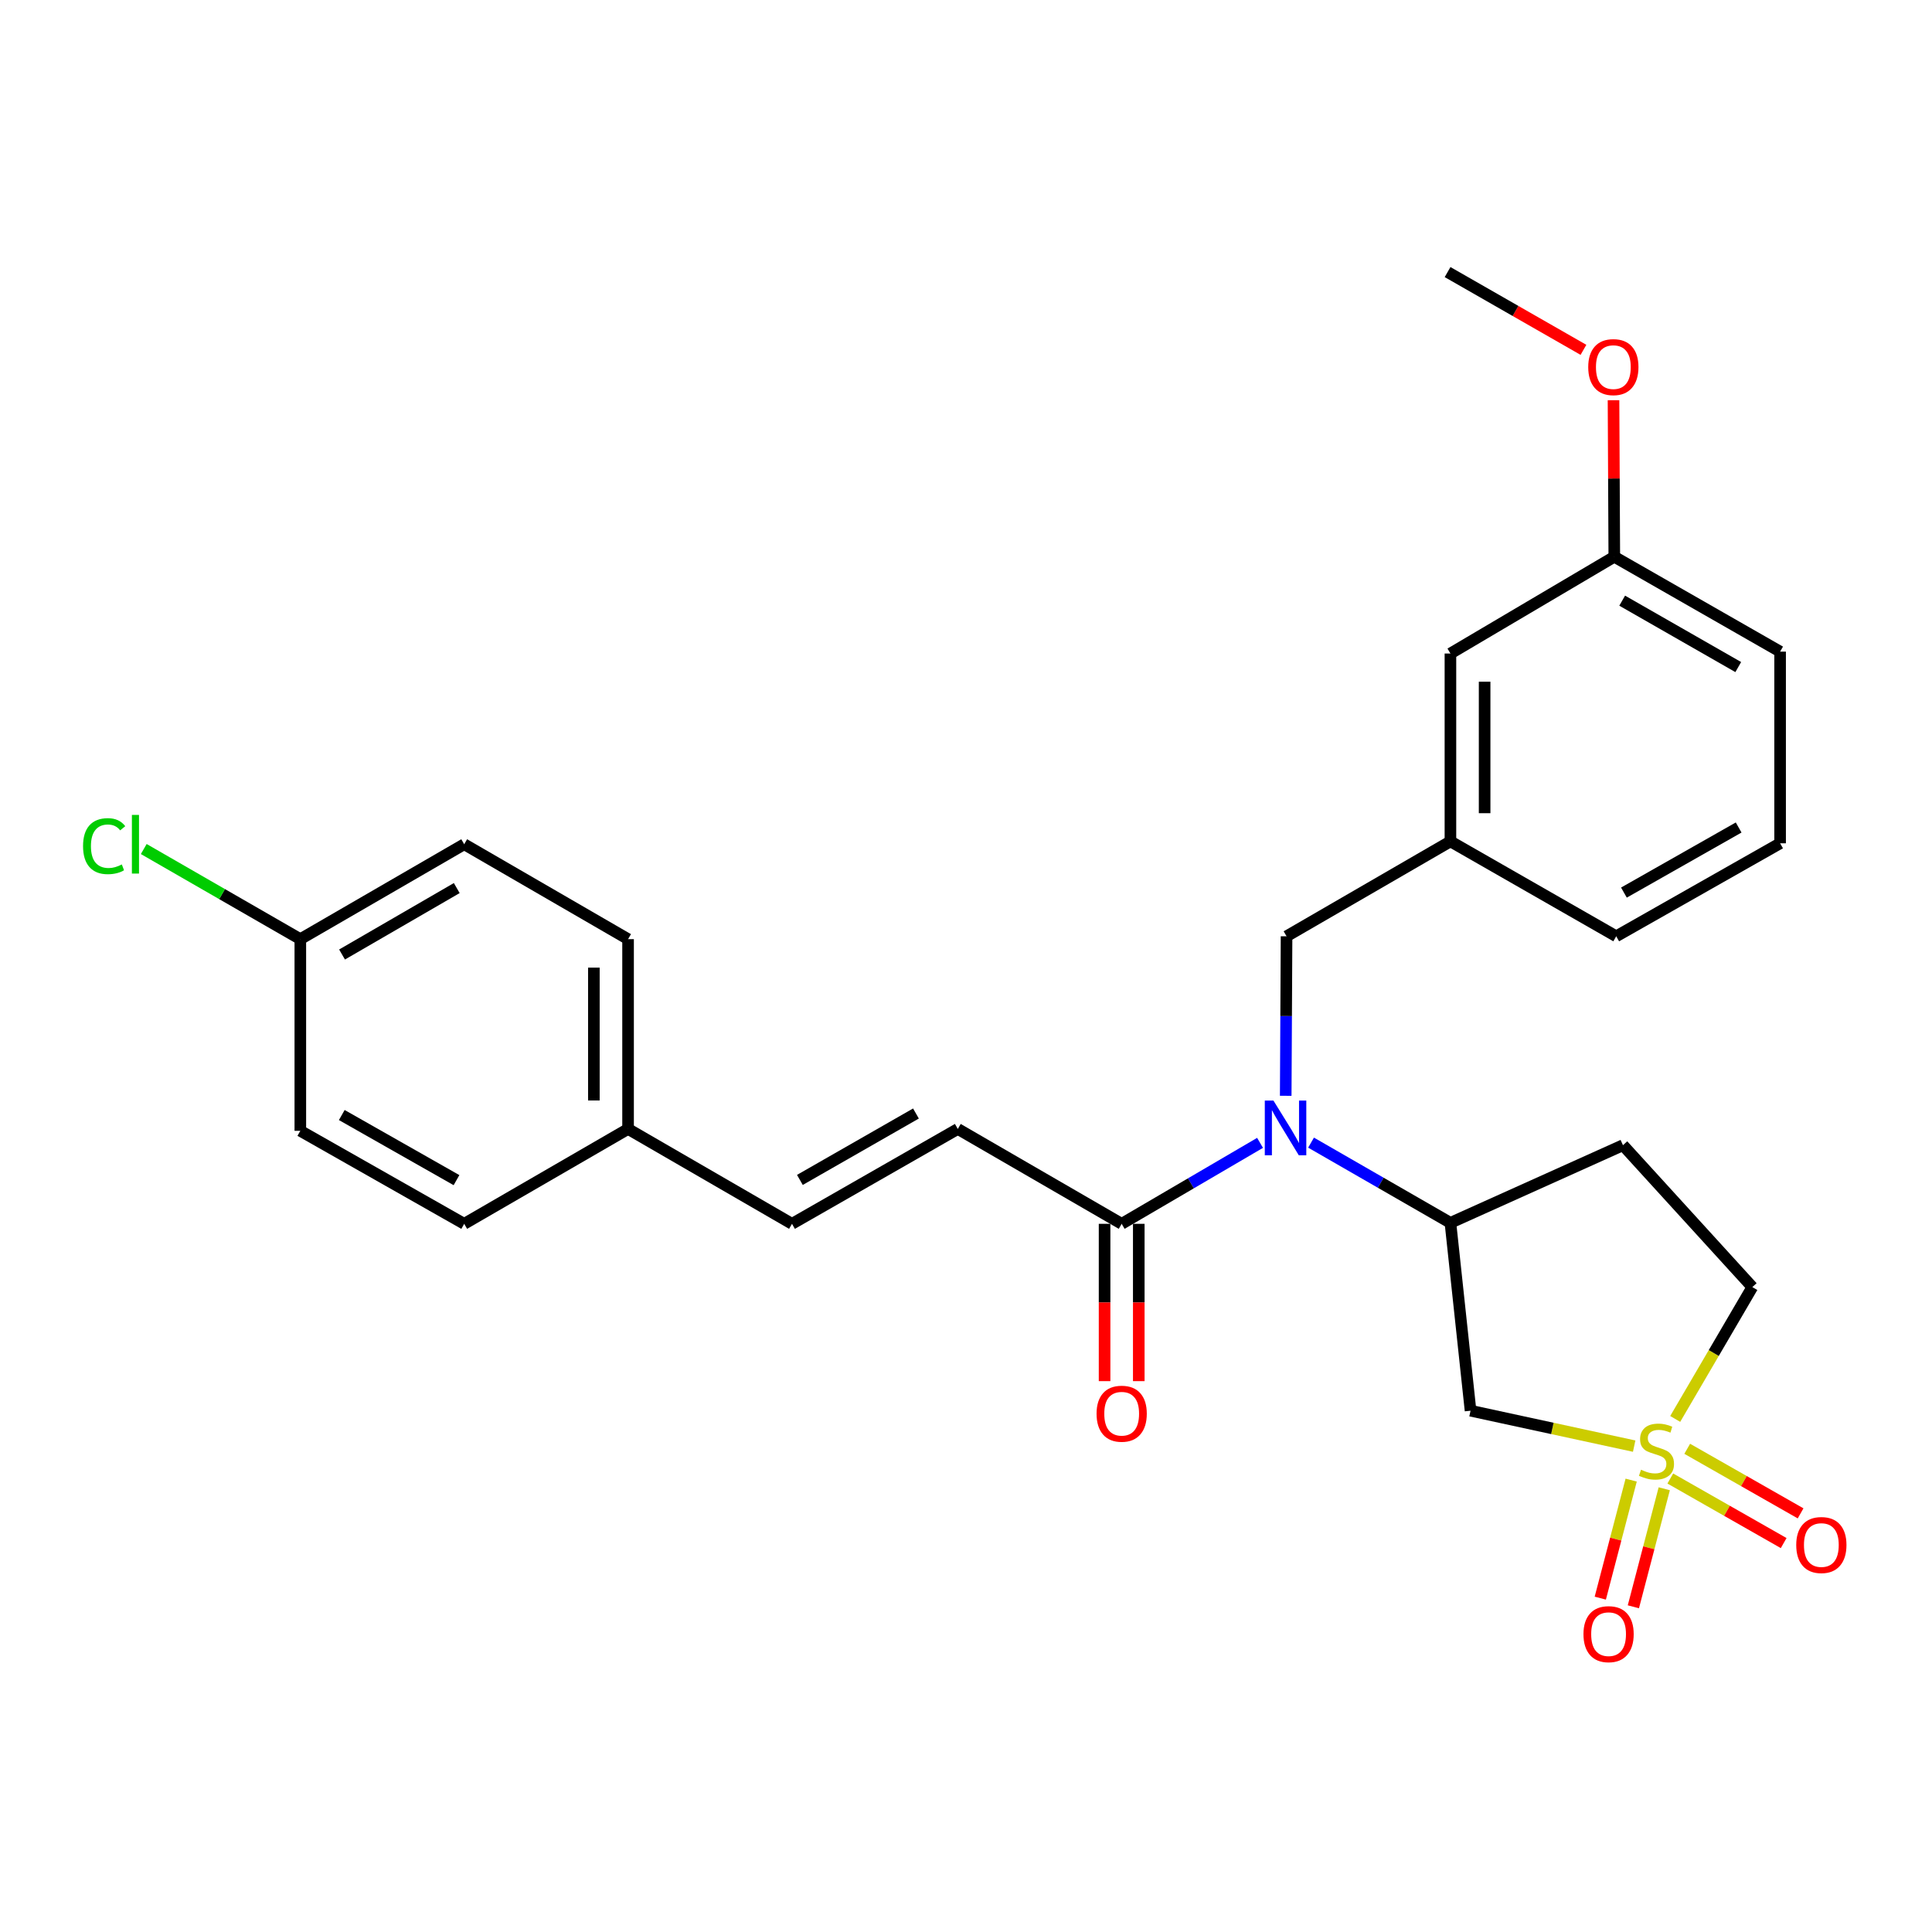 <?xml version='1.0' encoding='iso-8859-1'?>
<svg version='1.1' baseProfile='full'
              xmlns='http://www.w3.org/2000/svg'
                      xmlns:rdkit='http://www.rdkit.org/xml'
                      xmlns:xlink='http://www.w3.org/1999/xlink'
                  xml:space='preserve'
width='1000px' height='1000px' viewBox='0 0 1000 1000'>
<!-- END OF HEADER -->
<rect style='opacity:1.0;fill:#FFFFFF;stroke:none' width='1000' height='1000' x='0' y='0'> </rect>
<path class='bond-0' d='M 845.846,748.516 L 803.499,739.347' style='fill:none;fill-rule:evenodd;stroke:#CCCC00;stroke-width:6px;stroke-linecap:butt;stroke-linejoin:miter;stroke-opacity:1' />
<path class='bond-0' d='M 803.499,739.347 L 761.152,730.178' style='fill:none;fill-rule:evenodd;stroke:#000000;stroke-width:6px;stroke-linecap:butt;stroke-linejoin:miter;stroke-opacity:1' />
<path class='bond-5' d='M 864.543,765.274 L 893.884,781.985' style='fill:none;fill-rule:evenodd;stroke:#CCCC00;stroke-width:6px;stroke-linecap:butt;stroke-linejoin:miter;stroke-opacity:1' />
<path class='bond-5' d='M 893.884,781.985 L 923.225,798.696' style='fill:none;fill-rule:evenodd;stroke:#FF0000;stroke-width:6px;stroke-linecap:butt;stroke-linejoin:miter;stroke-opacity:1' />
<path class='bond-5' d='M 873.302,749.894 L 902.643,766.605' style='fill:none;fill-rule:evenodd;stroke:#CCCC00;stroke-width:6px;stroke-linecap:butt;stroke-linejoin:miter;stroke-opacity:1' />
<path class='bond-5' d='M 902.643,766.605 L 931.984,783.316' style='fill:none;fill-rule:evenodd;stroke:#FF0000;stroke-width:6px;stroke-linecap:butt;stroke-linejoin:miter;stroke-opacity:1' />
<path class='bond-6' d='M 844.292,766.103 L 836.299,796.649' style='fill:none;fill-rule:evenodd;stroke:#CCCC00;stroke-width:6px;stroke-linecap:butt;stroke-linejoin:miter;stroke-opacity:1' />
<path class='bond-6' d='M 836.299,796.649 L 828.307,827.195' style='fill:none;fill-rule:evenodd;stroke:#FF0000;stroke-width:6px;stroke-linecap:butt;stroke-linejoin:miter;stroke-opacity:1' />
<path class='bond-6' d='M 861.415,770.583 L 853.422,801.129' style='fill:none;fill-rule:evenodd;stroke:#CCCC00;stroke-width:6px;stroke-linecap:butt;stroke-linejoin:miter;stroke-opacity:1' />
<path class='bond-6' d='M 853.422,801.129 L 845.43,831.675' style='fill:none;fill-rule:evenodd;stroke:#FF0000;stroke-width:6px;stroke-linecap:butt;stroke-linejoin:miter;stroke-opacity:1' />
<path class='bond-10' d='M 867.084,734.438 L 887.044,700.316' style='fill:none;fill-rule:evenodd;stroke:#CCCC00;stroke-width:6px;stroke-linecap:butt;stroke-linejoin:miter;stroke-opacity:1' />
<path class='bond-10' d='M 887.044,700.316 L 907.005,666.195' style='fill:none;fill-rule:evenodd;stroke:#000000;stroke-width:6px;stroke-linecap:butt;stroke-linejoin:miter;stroke-opacity:1' />
<path class='bond-2' d='M 761.152,730.178 L 750.739,632.94' style='fill:none;fill-rule:evenodd;stroke:#000000;stroke-width:6px;stroke-linecap:butt;stroke-linejoin:miter;stroke-opacity:1' />
<path class='bond-1' d='M 678.599,591.422 L 714.669,612.181' style='fill:none;fill-rule:evenodd;stroke:#0000FF;stroke-width:6px;stroke-linecap:butt;stroke-linejoin:miter;stroke-opacity:1' />
<path class='bond-1' d='M 714.669,612.181 L 750.739,632.94' style='fill:none;fill-rule:evenodd;stroke:#000000;stroke-width:6px;stroke-linecap:butt;stroke-linejoin:miter;stroke-opacity:1' />
<path class='bond-3' d='M 652.201,591.545 L 616.39,612.498' style='fill:none;fill-rule:evenodd;stroke:#0000FF;stroke-width:6px;stroke-linecap:butt;stroke-linejoin:miter;stroke-opacity:1' />
<path class='bond-3' d='M 616.39,612.498 L 580.578,633.451' style='fill:none;fill-rule:evenodd;stroke:#000000;stroke-width:6px;stroke-linecap:butt;stroke-linejoin:miter;stroke-opacity:1' />
<path class='bond-9' d='M 665.485,567.184 L 665.702,525.901' style='fill:none;fill-rule:evenodd;stroke:#0000FF;stroke-width:6px;stroke-linecap:butt;stroke-linejoin:miter;stroke-opacity:1' />
<path class='bond-9' d='M 665.702,525.901 L 665.919,484.619' style='fill:none;fill-rule:evenodd;stroke:#000000;stroke-width:6px;stroke-linecap:butt;stroke-linejoin:miter;stroke-opacity:1' />
<path class='bond-27' d='M 750.739,632.94 L 840.042,592.752' style='fill:none;fill-rule:evenodd;stroke:#000000;stroke-width:6px;stroke-linecap:butt;stroke-linejoin:miter;stroke-opacity:1' />
<path class='bond-4' d='M 580.578,633.451 L 495.759,584.345' style='fill:none;fill-rule:evenodd;stroke:#000000;stroke-width:6px;stroke-linecap:butt;stroke-linejoin:miter;stroke-opacity:1' />
<path class='bond-11' d='M 571.729,633.451 L 571.729,674.165' style='fill:none;fill-rule:evenodd;stroke:#000000;stroke-width:6px;stroke-linecap:butt;stroke-linejoin:miter;stroke-opacity:1' />
<path class='bond-11' d='M 571.729,674.165 L 571.729,714.878' style='fill:none;fill-rule:evenodd;stroke:#FF0000;stroke-width:6px;stroke-linecap:butt;stroke-linejoin:miter;stroke-opacity:1' />
<path class='bond-11' d='M 589.428,633.451 L 589.428,674.165' style='fill:none;fill-rule:evenodd;stroke:#000000;stroke-width:6px;stroke-linecap:butt;stroke-linejoin:miter;stroke-opacity:1' />
<path class='bond-11' d='M 589.428,674.165 L 589.428,714.878' style='fill:none;fill-rule:evenodd;stroke:#FF0000;stroke-width:6px;stroke-linecap:butt;stroke-linejoin:miter;stroke-opacity:1' />
<path class='bond-8' d='M 495.759,584.345 L 409.936,633.451' style='fill:none;fill-rule:evenodd;stroke:#000000;stroke-width:6px;stroke-linecap:butt;stroke-linejoin:miter;stroke-opacity:1' />
<path class='bond-8' d='M 474.095,576.348 L 414.02,610.723' style='fill:none;fill-rule:evenodd;stroke:#000000;stroke-width:6px;stroke-linecap:butt;stroke-linejoin:miter;stroke-opacity:1' />
<path class='bond-7' d='M 840.042,592.752 L 907.005,666.195' style='fill:none;fill-rule:evenodd;stroke:#000000;stroke-width:6px;stroke-linecap:butt;stroke-linejoin:miter;stroke-opacity:1' />
<path class='bond-13' d='M 409.936,633.451 L 325.087,584.345' style='fill:none;fill-rule:evenodd;stroke:#000000;stroke-width:6px;stroke-linecap:butt;stroke-linejoin:miter;stroke-opacity:1' />
<path class='bond-12' d='M 665.919,484.619 L 750.739,435.493' style='fill:none;fill-rule:evenodd;stroke:#000000;stroke-width:6px;stroke-linecap:butt;stroke-linejoin:miter;stroke-opacity:1' />
<path class='bond-14' d='M 750.739,435.493 L 750.739,338.264' style='fill:none;fill-rule:evenodd;stroke:#000000;stroke-width:6px;stroke-linecap:butt;stroke-linejoin:miter;stroke-opacity:1' />
<path class='bond-14' d='M 768.438,420.909 L 768.438,352.848' style='fill:none;fill-rule:evenodd;stroke:#000000;stroke-width:6px;stroke-linecap:butt;stroke-linejoin:miter;stroke-opacity:1' />
<path class='bond-24' d='M 750.739,435.493 L 836.551,484.619' style='fill:none;fill-rule:evenodd;stroke:#000000;stroke-width:6px;stroke-linecap:butt;stroke-linejoin:miter;stroke-opacity:1' />
<path class='bond-18' d='M 325.087,584.345 L 240.268,633.451' style='fill:none;fill-rule:evenodd;stroke:#000000;stroke-width:6px;stroke-linecap:butt;stroke-linejoin:miter;stroke-opacity:1' />
<path class='bond-19' d='M 325.087,584.345 L 325.087,486.103' style='fill:none;fill-rule:evenodd;stroke:#000000;stroke-width:6px;stroke-linecap:butt;stroke-linejoin:miter;stroke-opacity:1' />
<path class='bond-19' d='M 307.388,569.609 L 307.388,500.84' style='fill:none;fill-rule:evenodd;stroke:#000000;stroke-width:6px;stroke-linecap:butt;stroke-linejoin:miter;stroke-opacity:1' />
<path class='bond-16' d='M 750.739,338.264 L 835.558,288.175' style='fill:none;fill-rule:evenodd;stroke:#000000;stroke-width:6px;stroke-linecap:butt;stroke-linejoin:miter;stroke-opacity:1' />
<path class='bond-15' d='M 155.448,486.103 L 240.268,436.978' style='fill:none;fill-rule:evenodd;stroke:#000000;stroke-width:6px;stroke-linecap:butt;stroke-linejoin:miter;stroke-opacity:1' />
<path class='bond-15' d='M 177.042,494.051 L 236.416,459.663' style='fill:none;fill-rule:evenodd;stroke:#000000;stroke-width:6px;stroke-linecap:butt;stroke-linejoin:miter;stroke-opacity:1' />
<path class='bond-17' d='M 155.448,486.103 L 114.929,462.779' style='fill:none;fill-rule:evenodd;stroke:#000000;stroke-width:6px;stroke-linecap:butt;stroke-linejoin:miter;stroke-opacity:1' />
<path class='bond-17' d='M 114.929,462.779 L 74.409,439.454' style='fill:none;fill-rule:evenodd;stroke:#00CC00;stroke-width:6px;stroke-linecap:butt;stroke-linejoin:miter;stroke-opacity:1' />
<path class='bond-29' d='M 155.448,486.103 L 155.448,585.309' style='fill:none;fill-rule:evenodd;stroke:#000000;stroke-width:6px;stroke-linecap:butt;stroke-linejoin:miter;stroke-opacity:1' />
<path class='bond-22' d='M 835.558,288.175 L 835.355,247.662' style='fill:none;fill-rule:evenodd;stroke:#000000;stroke-width:6px;stroke-linecap:butt;stroke-linejoin:miter;stroke-opacity:1' />
<path class='bond-22' d='M 835.355,247.662 L 835.153,207.149' style='fill:none;fill-rule:evenodd;stroke:#FF0000;stroke-width:6px;stroke-linecap:butt;stroke-linejoin:miter;stroke-opacity:1' />
<path class='bond-28' d='M 835.558,288.175 L 921.381,337.281' style='fill:none;fill-rule:evenodd;stroke:#000000;stroke-width:6px;stroke-linecap:butt;stroke-linejoin:miter;stroke-opacity:1' />
<path class='bond-28' d='M 839.641,310.903 L 899.717,345.277' style='fill:none;fill-rule:evenodd;stroke:#000000;stroke-width:6px;stroke-linecap:butt;stroke-linejoin:miter;stroke-opacity:1' />
<path class='bond-21' d='M 240.268,633.451 L 155.448,585.309' style='fill:none;fill-rule:evenodd;stroke:#000000;stroke-width:6px;stroke-linecap:butt;stroke-linejoin:miter;stroke-opacity:1' />
<path class='bond-21' d='M 236.282,610.837 L 176.908,577.137' style='fill:none;fill-rule:evenodd;stroke:#000000;stroke-width:6px;stroke-linecap:butt;stroke-linejoin:miter;stroke-opacity:1' />
<path class='bond-20' d='M 325.087,486.103 L 240.268,436.978' style='fill:none;fill-rule:evenodd;stroke:#000000;stroke-width:6px;stroke-linecap:butt;stroke-linejoin:miter;stroke-opacity:1' />
<path class='bond-26' d='M 819.595,181.079 L 784.429,160.953' style='fill:none;fill-rule:evenodd;stroke:#FF0000;stroke-width:6px;stroke-linecap:butt;stroke-linejoin:miter;stroke-opacity:1' />
<path class='bond-26' d='M 784.429,160.953 L 749.264,140.827' style='fill:none;fill-rule:evenodd;stroke:#000000;stroke-width:6px;stroke-linecap:butt;stroke-linejoin:miter;stroke-opacity:1' />
<path class='bond-23' d='M 921.381,436.486 L 836.551,484.619' style='fill:none;fill-rule:evenodd;stroke:#000000;stroke-width:6px;stroke-linecap:butt;stroke-linejoin:miter;stroke-opacity:1' />
<path class='bond-23' d='M 899.922,428.312 L 840.541,462.005' style='fill:none;fill-rule:evenodd;stroke:#000000;stroke-width:6px;stroke-linecap:butt;stroke-linejoin:miter;stroke-opacity:1' />
<path class='bond-25' d='M 921.381,436.486 L 921.381,337.281' style='fill:none;fill-rule:evenodd;stroke:#000000;stroke-width:6px;stroke-linecap:butt;stroke-linejoin:miter;stroke-opacity:1' />
<path  class='atom-0' d='M 849.387 760.734
Q 849.707 760.854, 851.027 761.414
Q 852.347 761.974, 853.787 762.334
Q 855.267 762.654, 856.707 762.654
Q 859.387 762.654, 860.947 761.374
Q 862.507 760.054, 862.507 757.774
Q 862.507 756.214, 861.707 755.254
Q 860.947 754.294, 859.747 753.774
Q 858.547 753.254, 856.547 752.654
Q 854.027 751.894, 852.507 751.174
Q 851.027 750.454, 849.947 748.934
Q 848.907 747.414, 848.907 744.854
Q 848.907 741.294, 851.307 739.094
Q 853.747 736.894, 858.547 736.894
Q 861.827 736.894, 865.547 738.454
L 864.627 741.534
Q 861.227 740.134, 858.667 740.134
Q 855.907 740.134, 854.387 741.294
Q 852.867 742.414, 852.907 744.374
Q 852.907 745.894, 853.667 746.814
Q 854.467 747.734, 855.587 748.254
Q 856.747 748.774, 858.667 749.374
Q 861.227 750.174, 862.747 750.974
Q 864.267 751.774, 865.347 753.414
Q 866.467 755.014, 866.467 757.774
Q 866.467 761.694, 863.827 763.814
Q 861.227 765.894, 856.867 765.894
Q 854.347 765.894, 852.427 765.334
Q 850.547 764.814, 848.307 763.894
L 849.387 760.734
' fill='#CCCC00'/>
<path  class='atom-2' d='M 659.138 569.664
L 668.418 584.664
Q 669.338 586.144, 670.818 588.824
Q 672.298 591.504, 672.378 591.664
L 672.378 569.664
L 676.138 569.664
L 676.138 597.984
L 672.258 597.984
L 662.298 581.584
Q 661.138 579.664, 659.898 577.464
Q 658.698 575.264, 658.338 574.584
L 658.338 597.984
L 654.658 597.984
L 654.658 569.664
L 659.138 569.664
' fill='#0000FF'/>
<path  class='atom-6' d='M 929.728 799.699
Q 929.728 792.899, 933.088 789.099
Q 936.448 785.299, 942.728 785.299
Q 949.008 785.299, 952.368 789.099
Q 955.728 792.899, 955.728 799.699
Q 955.728 806.579, 952.328 810.499
Q 948.928 814.379, 942.728 814.379
Q 936.488 814.379, 933.088 810.499
Q 929.728 806.619, 929.728 799.699
M 942.728 811.179
Q 947.048 811.179, 949.368 808.299
Q 951.728 805.379, 951.728 799.699
Q 951.728 794.139, 949.368 791.339
Q 947.048 788.499, 942.728 788.499
Q 938.408 788.499, 936.048 791.299
Q 933.728 794.099, 933.728 799.699
Q 933.728 805.419, 936.048 808.299
Q 938.408 811.179, 942.728 811.179
' fill='#FF0000'/>
<path  class='atom-7' d='M 819.598 845.835
Q 819.598 839.035, 822.958 835.235
Q 826.318 831.435, 832.598 831.435
Q 838.878 831.435, 842.238 835.235
Q 845.598 839.035, 845.598 845.835
Q 845.598 852.715, 842.198 856.635
Q 838.798 860.515, 832.598 860.515
Q 826.358 860.515, 822.958 856.635
Q 819.598 852.755, 819.598 845.835
M 832.598 857.315
Q 836.918 857.315, 839.238 854.435
Q 841.598 851.515, 841.598 845.835
Q 841.598 840.275, 839.238 837.475
Q 836.918 834.635, 832.598 834.635
Q 828.278 834.635, 825.918 837.435
Q 823.598 840.235, 823.598 845.835
Q 823.598 851.555, 825.918 854.435
Q 828.278 857.315, 832.598 857.315
' fill='#FF0000'/>
<path  class='atom-12' d='M 567.578 731.733
Q 567.578 724.933, 570.938 721.133
Q 574.298 717.333, 580.578 717.333
Q 586.858 717.333, 590.218 721.133
Q 593.578 724.933, 593.578 731.733
Q 593.578 738.613, 590.178 742.533
Q 586.778 746.413, 580.578 746.413
Q 574.338 746.413, 570.938 742.533
Q 567.578 738.653, 567.578 731.733
M 580.578 743.213
Q 584.898 743.213, 587.218 740.333
Q 589.578 737.413, 589.578 731.733
Q 589.578 726.173, 587.218 723.373
Q 584.898 720.533, 580.578 720.533
Q 576.258 720.533, 573.898 723.333
Q 571.578 726.133, 571.578 731.733
Q 571.578 737.453, 573.898 740.333
Q 576.258 743.213, 580.578 743.213
' fill='#FF0000'/>
<path  class='atom-18' d='M 42.988 437.958
Q 42.988 430.918, 46.268 427.238
Q 49.588 423.518, 55.868 423.518
Q 61.708 423.518, 64.828 427.638
L 62.188 429.798
Q 59.908 426.798, 55.868 426.798
Q 51.588 426.798, 49.308 429.678
Q 47.068 432.518, 47.068 437.958
Q 47.068 443.558, 49.388 446.438
Q 51.748 449.318, 56.308 449.318
Q 59.428 449.318, 63.068 447.438
L 64.188 450.438
Q 62.708 451.398, 60.468 451.958
Q 58.228 452.518, 55.748 452.518
Q 49.588 452.518, 46.268 448.758
Q 42.988 444.998, 42.988 437.958
' fill='#00CC00'/>
<path  class='atom-18' d='M 68.268 421.798
L 71.948 421.798
L 71.948 452.158
L 68.268 452.158
L 68.268 421.798
' fill='#00CC00'/>
<path  class='atom-23' d='M 822.066 190.013
Q 822.066 183.213, 825.426 179.413
Q 828.786 175.613, 835.066 175.613
Q 841.346 175.613, 844.706 179.413
Q 848.066 183.213, 848.066 190.013
Q 848.066 196.893, 844.666 200.813
Q 841.266 204.693, 835.066 204.693
Q 828.826 204.693, 825.426 200.813
Q 822.066 196.933, 822.066 190.013
M 835.066 201.493
Q 839.386 201.493, 841.706 198.613
Q 844.066 195.693, 844.066 190.013
Q 844.066 184.453, 841.706 181.653
Q 839.386 178.813, 835.066 178.813
Q 830.746 178.813, 828.386 181.613
Q 826.066 184.413, 826.066 190.013
Q 826.066 195.733, 828.386 198.613
Q 830.746 201.493, 835.066 201.493
' fill='#FF0000'/>
</svg>
